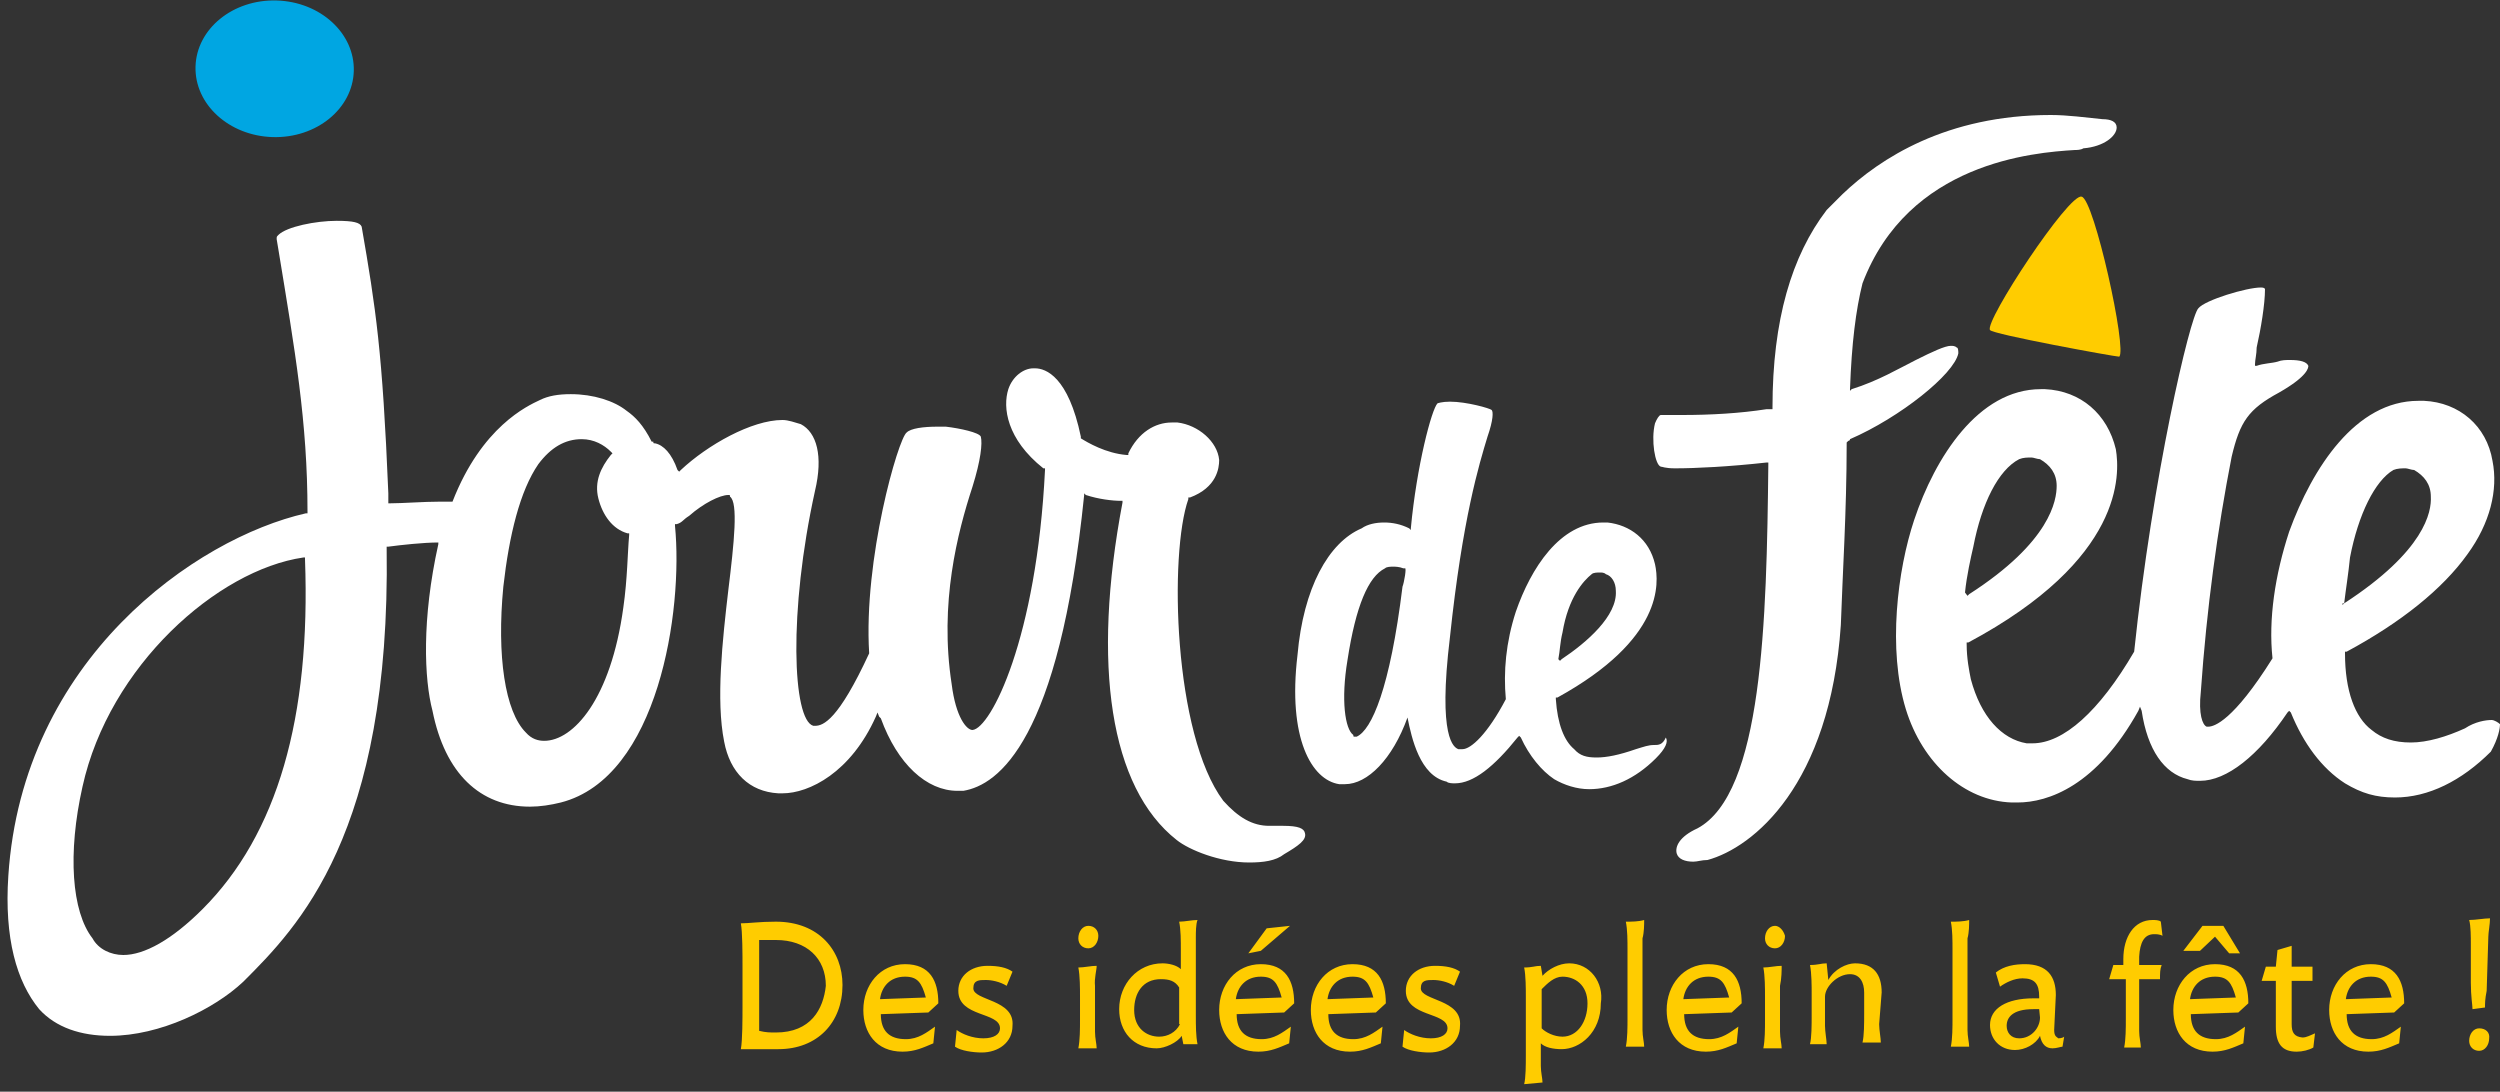 <svg width="300" height="131" viewBox="0 0 300 131" fill="none" xmlns="http://www.w3.org/2000/svg"><rect x="0" y="0" width="300" height="131" fill="#333333" stroke="none"/><g clip-path="url(#a)"><path d="M249.8 23.6c-1.5-.5-11.7 15-11 16 .2.5 15 3.2 15.5 3.2 1-.7-3-18.9-4.5-19.2Z" fill="#FC0"/><path d="M42.455 8.528c.131-4.527-4.015-8.319-9.26-8.47-5.245-.151-9.602 3.396-9.732 7.923-.131 4.527 4.015 8.319 9.26 8.47 5.245.151 9.602-3.396 9.732-7.923Z" fill="#00A6E2"/><path d="M198.5 89.4c-.7 0-1.2.2-2.2.5-2 .7-3.5 1-4.7 1-1.2 0-2-.2-2.7-1-1.2-1-2-3-2.2-6v-.2h.2c12.7-7 12.2-13.7 11.7-16-.7-3-3-4.7-5.7-5h-.5c-5.2 0-8.7 5.5-10.5 10.7-1.2 3.7-1.5 7.2-1.2 10.5-2.2 4.2-4.2 6-5.2 6h-.5c-.5-.2-2.5-1.2-1-13.5 1.5-14.2 3.5-20.7 4.5-24 .7-2 .7-3 .5-3.2-.2-.2-3-1-5-1-1 0-1.5.2-1.5.2-.7.7-2.5 7.5-3.2 15v.2l-.2-.2c-1-.5-2-.7-3-.7s-2 .2-2.7.7c-4 1.7-7 7.2-7.7 15.2-1.2 10 1.7 15 5 15.5h.7c2.7 0 5.7-3 7.5-8 .5 2.5 1.5 7 4.7 7.7.2.2.7.2 1 .2 2.2 0 4.7-2 7.5-5.5l.2-.2.2.2c1 2.2 2.5 4 4 5 1.2.7 2.7 1.2 4.2 1.2 2.7 0 5.5-1.2 8-3.7 1.2-1.2 1.5-2 1.2-2.5-.4.9-.9.9-1.4.9ZM187 79.1c.2-1 .2-2 .5-3.2.7-4.2 2.5-6.2 3.5-7 .2-.2.7-.2 1-.2.2 0 .5 0 .7.2.7.2 1.2 1 1.2 2 .2 3-3.5 6.2-6.5 8.2l-.2.2-.2-.2Zm-18.7-8.7c-1.5 12.2-3.7 17.2-5.5 18h-.2c-.2 0-.2 0-.2-.2-1-.7-1.5-4.2-.7-9 1-6.5 2.5-10 4.5-11 .2-.2.7-.2 1-.2.2 0 .7 0 1.2.2h.2c.2-.1-.1 1.7-.3 2.2ZM300 86.9c-.2-.2-.7-.5-1-.5-.7 0-2 .2-3.2 1-2.2 1-4.5 1.7-6.5 1.7s-3.5-.5-4.7-1.5c-2-1.5-3.2-4.7-3.2-9.2v-.2h.2c6.5-3.5 11.5-7.5 14.5-11.7 2.7-3.7 3.7-7.7 3-11.2-.7-4.2-4-7-8.2-7.2h-.7c-7.5 0-12.7 8-15.5 15.7-1.7 5.2-2.5 10.5-2 15.2-4.7 7.5-7 8.2-7.7 8.2h-.2c-.5-.2-1-1.5-.7-4.2.7-10 2-19.5 3.7-28.2 1-4.2 2-5.7 5.7-7.7 3.5-2 3.5-3 3.5-3.2-.2-.5-1-.7-2.2-.7-.5 0-1 0-1.5.2-.7.2-1.7.2-2.5.5h-.2v-.2c0-.5.2-1.2.2-2 .5-2.2 1-5.2 1-7 0 0 0-.2-.5-.2-1.7 0-6.7 1.5-7.5 2.5-1 1-5.5 20.2-7.7 41.2-4.2 7.2-8.5 11-12.2 11h-.7c-3-.5-5.5-3.2-6.7-7.7-.2-1-.5-2.5-.5-4.2v-.2h.2c18.7-10 18.2-20.2 17.7-23.2-1-4.2-4.2-7-8.5-7.2h-.5c-7.5 0-12.7 8.2-15.2 15.7-2 6-3.2 15.5-1 22.7 2 6.5 7 11 12.7 11.2h.7c3.7 0 9.5-2 14.5-11l.2-.5.2.5c.7 4.7 2.7 7.5 5.5 8.2.5.2 1 .2 1.5.2 3.2 0 7-3 10.5-8.2l.2-.2.2.2c1.5 3.7 3.7 6.7 6.5 8.5 2 1.2 3.7 1.7 6 1.7 4 0 8-2 11.5-5.5.9-1.6 1.1-2.8 1.1-3.3Zm-18.7-14.5c.2-1.7.5-3.5.7-5.5 1-5.2 3-9.2 5.2-10.5.5-.2 1-.2 1.5-.2.2 0 .7.2 1 .2 1.2.7 2 1.7 2 3.2.1 1.8-.7 6.5-10.4 12.8l-.2.2v-.2h.2Zm-45.5-1.3c.2-2 .7-4.2 1-5.5 1-5.2 3-9.2 5.5-10.5.5-.2 1-.2 1.5-.2.2 0 .7.2 1 .2 1.2.7 2 1.7 2 3.2 0 1.7-.7 6.7-10.5 13l-.2.2-.3-.4Z" fill="#fff"/><path d="M235 42.4c0-.2 0-.7-.2-.7-.2-.2-.5-.2-.7-.2-.7 0-2.2.7-4.2 1.7s-4.5 2.5-7.7 3.5l-.2.2v-.2c.2-5.5.7-9.5 1.5-12.7C229 19.5 244 18.3 249 18c.2 0 .7 0 1-.2 2.5-.2 4-1.5 4-2.5 0-.7-.7-1-1.7-1-2-.2-4.2-.5-6.2-.5-12.5 0-20.5 5.2-25 9.5l-.2.2-1.5 1.5-.2.2c-4.2 5.5-6.5 13.2-6.5 23.7v.2h-.7c-3.2.5-6.7.7-10.2.7h-2.5c-.2 0-.5.5-.7 1-.5 2 0 5 .7 5.2.2 0 .5.2 1.7.2 2.5 0 6.5-.2 11-.7h.2v.2c-.2 19-.7 39.5-8.5 43.7-2.2 1-2.7 2.2-2.5 3 .2.7 1 1 2 1 .5 0 1-.2 1.7-.2 5.5-1.5 14.7-9 16-28.2.2-6 .7-13.7.7-21.7v-.2l.2-.2s.2 0 .2-.2c6-2.6 12.5-7.8 13-10.3ZM154 99.1h-1.7c-2 0-3.7-1-5.5-3-6-8-6.5-29.7-4.2-36.2v-.2h.2c3.2-1.2 3.5-3.5 3.5-4.5-.2-2.2-2.5-4.2-5-4.5h-.7c-2 0-4 1.2-5.2 3.7v.2h-.2c-2.5-.2-4.7-1.5-5.5-2v-.2c-1.5-7.2-4.2-8.2-5.5-8.2h-.2c-1.2 0-2.5 1-3 2.5-.7 2.2-.2 6 4.2 9.5h.2v.2c-1 20.2-6.5 31-8.7 31.2-.7 0-2-1.5-2.5-5.5-1.5-9.7.7-18.2 2.5-23.7 1-3.2 1.2-5.2 1-6-.2-.5-2.5-1-4.2-1.2h-1c-1.7 0-3.2.2-3.7.7-1 .7-5.2 15.2-4.5 26.5-3.7 8-5.5 8.7-6.5 8.7h-.2c-2.5-.7-3-13.7.2-28.2 1-4.2.2-7-1.7-8-.7-.2-1.5-.5-2.2-.5-3.7 0-9 3-12.2 6l-.2.2-.2-.2c-.7-2-1.7-3-2.7-3.2-.2 0-.2 0-.2-.2h-.2c-1-2-2-3-3-3.7-1.5-1.2-4-2-6.7-2-1.5 0-2.7.2-3.7.7-1.5.7-7 3.2-10.5 12.2h-1.5c-2 0-4.5.2-6 .2h-.2v-1.2c-.7-17-1.5-22.2-3.2-32-.2-.5-1-.7-3-.7-2.5 0-6 .7-7 1.7-.2.2-.2.2-.2.5l.2 1.2c2 12.2 3.5 20.7 3.5 31.5v.2h-.2c-13.2 3-34 17.5-35.7 43.5-.5 7.5 1 12.7 3.7 16 2 2.2 5 3.2 8.5 3.2 6 0 12.5-3.2 16-6.5 6.5-6.5 17.7-17.7 17.2-52v-.2h.2c1.5-.2 4.2-.5 6-.5v.2c-2 9-1.7 16.2-.7 20 1.5 7.5 5.7 11.5 11.7 11.5 1.2 0 2.5-.2 3.7-.5 11.7-3 14.7-23 13.7-33.2v-.2h.2c.7-.2.7-.5 1.5-1 1.7-1.5 3.7-2.5 4.7-2.5.2 0 .2 0 .2.2 1 .7.5 5.5-.2 11.2-.7 6-1.5 13.2-.5 18.2.7 3.7 3 6 6.5 6.2h.5c3.2 0 8.2-2.5 11.2-9.2l.2-.5.2.5.2.2c2 5.5 5.5 8.7 9.2 8.7h.7c4.2-.7 11.5-6 14.5-35.5v-.2l.2.2c1.5.5 3.2.7 4.2.7h.2v.2c-3.7 19.5-1.5 34.2 6.5 40.5 1.5 1.2 5.2 2.7 8.7 2.7 1.7 0 3.2-.2 4.2-1 1.7-1 2.7-1.7 2.5-2.5-.1-.6-.8-.9-2.6-.9Zm-129.7 10c-3.7 3.7-7 5.5-9.5 5.5-1.5 0-3-.7-3.7-2-2.5-3.2-3-10.2-1.2-18.2 3.2-14.5 16.2-26 26.5-27.5h.2v.2c.7 19-3.3 33-12.3 42Zm50.5-36.2c-1.5 11-6 16-9.5 16-.7 0-1.5-.2-2.2-1-2.5-2.5-3.5-9.2-2.7-17.5.7-6.2 2-11.5 4.2-14.7 1.5-2 3.2-3 5.2-3 1.5 0 2.7.7 3.5 1.5l.2.2-.2.2c-1.2 1.5-2 3.2-1.5 5.2s1.7 3.7 3.5 4.2h.2v.2c-.2 2.2-.2 5.2-.7 8.7Z" fill="#fff"/><path d="M93.1 110.6c-2 0-3.2.2-4.2.2.2 1 .2 3.7.2 5.2v4.7c0 1.5 0 4.2-.2 5.2h4.5c4.7 0 7.7-3.2 7.7-7.7 0-4.1-2.8-7.6-8-7.6Zm0 13.3c-.7 0-1.2 0-2-.2V112.8h2c3.7 0 6 2.2 6 5.5-.3 2.8-1.8 5.6-6 5.6ZM112.6 120.4c0-2.7-1-4.7-4-4.7s-5 2.5-5 5.5c0 2.7 1.5 5 4.7 5 1.5 0 2.5-.5 3.7-1l.2-2c-1 .7-2 1.5-3.5 1.5-2 0-3-1-3-3l5.7-.2 1.2-1.1Zm-7-.5c.2-1.5 1.2-2.7 3-2.7 1.5 0 2 .7 2.5 2.5l-5.5.2ZM116.8 118.6c0-1 .7-1 1.5-1 .7 0 1.7.2 2.5.7l.7-1.7c-.7-.5-1.7-.7-3-.7-2 0-3.5 1.2-3.5 3 0 3.2 5 2.5 5 4.5 0 .7-.7 1.2-2 1.2s-2.5-.5-3.2-1l-.2 2c.7.5 2.2.7 3.2.7 2 0 3.7-1.2 3.7-3.2.3-3.2-4.7-3-4.7-4.5ZM130.6 111.1c-.7 0-1.2.7-1.2 1.5 0 .7.5 1.2 1.2 1.2s1.2-.7 1.2-1.5c0-.7-.5-1.2-1.2-1.2ZM131.6 115.9c-.7 0-1.5.2-2.2.2.2 1 .2 2.5.2 3.5v2.7c0 1.2 0 2.5-.2 3.5h2.2c0-.5-.2-1.2-.2-2v-5.5c-.1-.9.2-1.9.2-2.4ZM143.5 112.6c0-.7 0-1.7.2-2.2-.7 0-1.5.2-2.2.2.2 1 .2 2.2.2 3.5v2.2c-.5-.5-1.5-.7-2.2-.7-3 0-5.2 2.5-5.2 5.5 0 2.7 1.7 4.7 4.5 4.7 1 0 2.5-.7 3-1.5l.2 1h1.7c-.2-1-.2-2.2-.2-3.5v-9.2Zm-1.9 10.3c-.5 1-1.5 1.5-2.5 1.5-1.5 0-3-1-3-3.2 0-2 1-3.7 3.2-3.7 1 0 1.7.2 2.2 1v4.4h.1ZM155.3 120.4c0-2.7-1-4.7-4-4.7s-5 2.5-5 5.5c0 2.7 1.5 5 4.7 5 1.5 0 2.5-.5 3.7-1l.2-2c-1 .7-2 1.5-3.5 1.5-2 0-3-1-3-3l5.7-.2 1.2-1.1Zm-7-.5c.2-1.5 1.2-2.7 3-2.7 1.5 0 2 .7 2.5 2.5l-5.5.2ZM154.8 111.1l-2.8.3-2.2 3 1.5-.3 3.5-3ZM166.3 120.4c0-2.7-1-4.7-4-4.7s-5 2.5-5 5.5c0 2.7 1.5 5 4.7 5 1.5 0 2.5-.5 3.7-1l.2-2c-1 .7-2 1.5-3.5 1.5-2 0-3-1-3-3l5.7-.2 1.2-1.1Zm-7-.5c.2-1.5 1.2-2.7 3-2.7 1.5 0 2 .7 2.5 2.5l-5.5.2ZM170.5 118.6c0-1 .7-1 1.5-1 .7 0 1.7.2 2.5.7l.7-1.7c-.7-.5-1.7-.7-3-.7-2 0-3.5 1.2-3.5 3 0 3.2 5 2.5 5 4.5 0 .7-.7 1.2-2 1.2s-2.5-.5-3.2-1l-.2 2c.7.5 2.2.7 3.2.7 2 0 3.7-1.2 3.7-3.2.3-3.2-4.7-3-4.7-4.5ZM188.3 115.6c-1.2 0-2.5.7-3.2 1.5l-.2-1.2c-.7 0-1 .2-2 .2.2 1 .2 2.5.2 3.5v7c0 1.2 0 2.7-.2 3.5l2.2-.2c0-.5-.2-1.2-.2-2v-2.7c.5.5 1.5.7 2.5.7 2.2 0 4.7-2 4.7-5.5.4-2.5-1.3-4.8-3.8-4.8Zm-.8 8.8c-1 0-2-.5-2.5-1v-4.7c.7-.7 1.5-1.5 2.5-1.5 1.5 0 3 1 3 3.2s-1.2 4-3 4ZM197.3 110.4c-.7.2-1.5.2-2.2.2.2 1 .2 2.2.2 3.5v8c0 1.2 0 2.5-.2 3.5h2.2c0-.5-.2-1.2-.2-2v-11c.2-.7.2-1.7.2-2.2ZM209 120.4c0-2.7-1-4.7-4-4.7s-5 2.5-5 5.5c0 2.7 1.5 5 4.7 5 1.5 0 2.5-.5 3.7-1l.2-2c-1 .7-2 1.5-3.5 1.5-2 0-3-1-3-3l5.7-.2 1.2-1.1Zm-7-.5c.2-1.5 1.2-2.7 3-2.7 1.5 0 2 .7 2.5 2.5l-5.5.2ZM213 111.1c-.7 0-1.2.7-1.2 1.5 0 .7.5 1.2 1.2 1.2s1.2-.7 1.2-1.5c-.2-.7-.7-1.2-1.2-1.2ZM213.8 115.9c-.7 0-1.5.2-2.2.2.2 1 .2 2.5.2 3.5v2.7c0 1.2 0 2.5-.2 3.5h2.2c0-.5-.2-1.2-.2-2v-5.5c.2-.9.2-1.9.2-2.4ZM225.8 119.1c0-2.2-1-3.5-3.2-3.5-1 0-2.5.7-3.2 2l-.2-2c-.7 0-1 .2-2 .2.2 1 .2 2.5.2 3.5v2.5c0 1.2 0 2.7-.2 3.5h2c0-.5-.2-1.5-.2-2.2v-3.5c0-1.2 1.5-2.7 3-2.7 1.2 0 1.7 1 1.7 2.2v2.5c0 1.2 0 2.7-.2 3.5h2.2c0-.5-.2-1.5-.2-2.2l.3-3.8ZM236.3 110.4c-.7.2-1.5.2-2.2.2.2 1 .2 2.2.2 3.5v8c0 1.2 0 2.5-.2 3.5h2.2c0-.5-.2-1.2-.2-2v-11c.2-.7.2-1.7.2-2.2ZM246.5 123.6l.2-4.2c0-2.2-1-3.7-3.7-3.7-1.2 0-2.5.2-3.5 1l.5 1.7c.7-.5 1.7-1 2.7-1 1.5 0 2 .7 2 2.2v.2h-.7c-3.2 0-5.2 1.2-5.2 3.2 0 1.7 1.2 3 3 3 1.2 0 2.5-.7 3-1.7.2 1 .7 1.5 1.5 1.5.5 0 1-.2 1.2-.2l.2-1.2c-.2.2-.7.2-.7.2-.2-.2-.5-.2-.5-1Zm-1.7-1.5c0 1.2-1 2.5-2.5 2.5-1 0-1.5-.7-1.5-1.5 0-1 .7-2 3.2-2h.7l.1 1ZM258.5 112.1c.2 0 .7 0 1 .2l-.2-1.7c-.2-.2-.7-.2-1-.2-2.2 0-3.5 2-3.5 4.7v.7h-1.2l-.5 1.7h2v4.7c0 1.2 0 2.5-.2 3.5h2c0-.5-.2-1.2-.2-2v-6.2h2.5c0-.7 0-1.2.2-1.7h-2.7v-1c.1-1.7.6-2.7 1.8-2.7ZM265.8 112.4l1.7 2h1.3l-2-3.3h-2.5l-2.3 3h2l1.8-1.7ZM269.8 120.4c0-2.7-1-4.7-4-4.7s-5 2.5-5 5.5c0 2.7 1.5 5 4.7 5 1.5 0 2.5-.5 3.7-1l.2-2c-1 .7-2 1.5-3.5 1.5-2 0-3-1-3-3l5.7-.2 1.2-1.1Zm-7-.5c.2-1.5 1.2-2.7 3-2.7 1.5 0 2 .7 2.5 2.5l-5.5.2ZM275 122.9v-5.2h2.5V116H275v-2.5l-1.7.5-.2 2h-1.2l-.5 1.7h1.7v5.5c0 2 .7 3 2.5 3 .7 0 1.5-.2 2-.5l.2-1.7c-.5.2-1 .5-1.5.5-1-.1-1.3-.6-1.3-1.6ZM288.5 120.4c0-2.7-1-4.7-4-4.7s-5 2.5-5 5.5c0 2.7 1.5 5 4.7 5 1.5 0 2.5-.5 3.7-1l.2-2c-1 .7-2 1.5-3.5 1.5-2 0-3-1-3-3l5.7-.2 1.2-1.1Zm-7-.5c.2-1.5 1.2-2.7 3-2.7 1.5 0 2 .7 2.5 2.5l-5.5.2ZM296.5 117.9c0 1.7.2 2.7.2 3.2l1.5-.2c0-.5 0-1 .2-2l.2-6.5c0-.5.2-1.5.2-2.2-.7 0-1.7.2-2.5.2.2.7.2 2 .2 3v4.5ZM297.5 123.4c-.7 0-1.2.7-1.2 1.5 0 .7.5 1.2 1.2 1.2s1.2-.7 1.2-1.5c.1-.7-.4-1.2-1.2-1.2Z" fill="#FC0"/></g><defs><clipPath id="a"><path fill="#fff" d="M0 0h300v130.1H0z"/></clipPath></defs></svg>